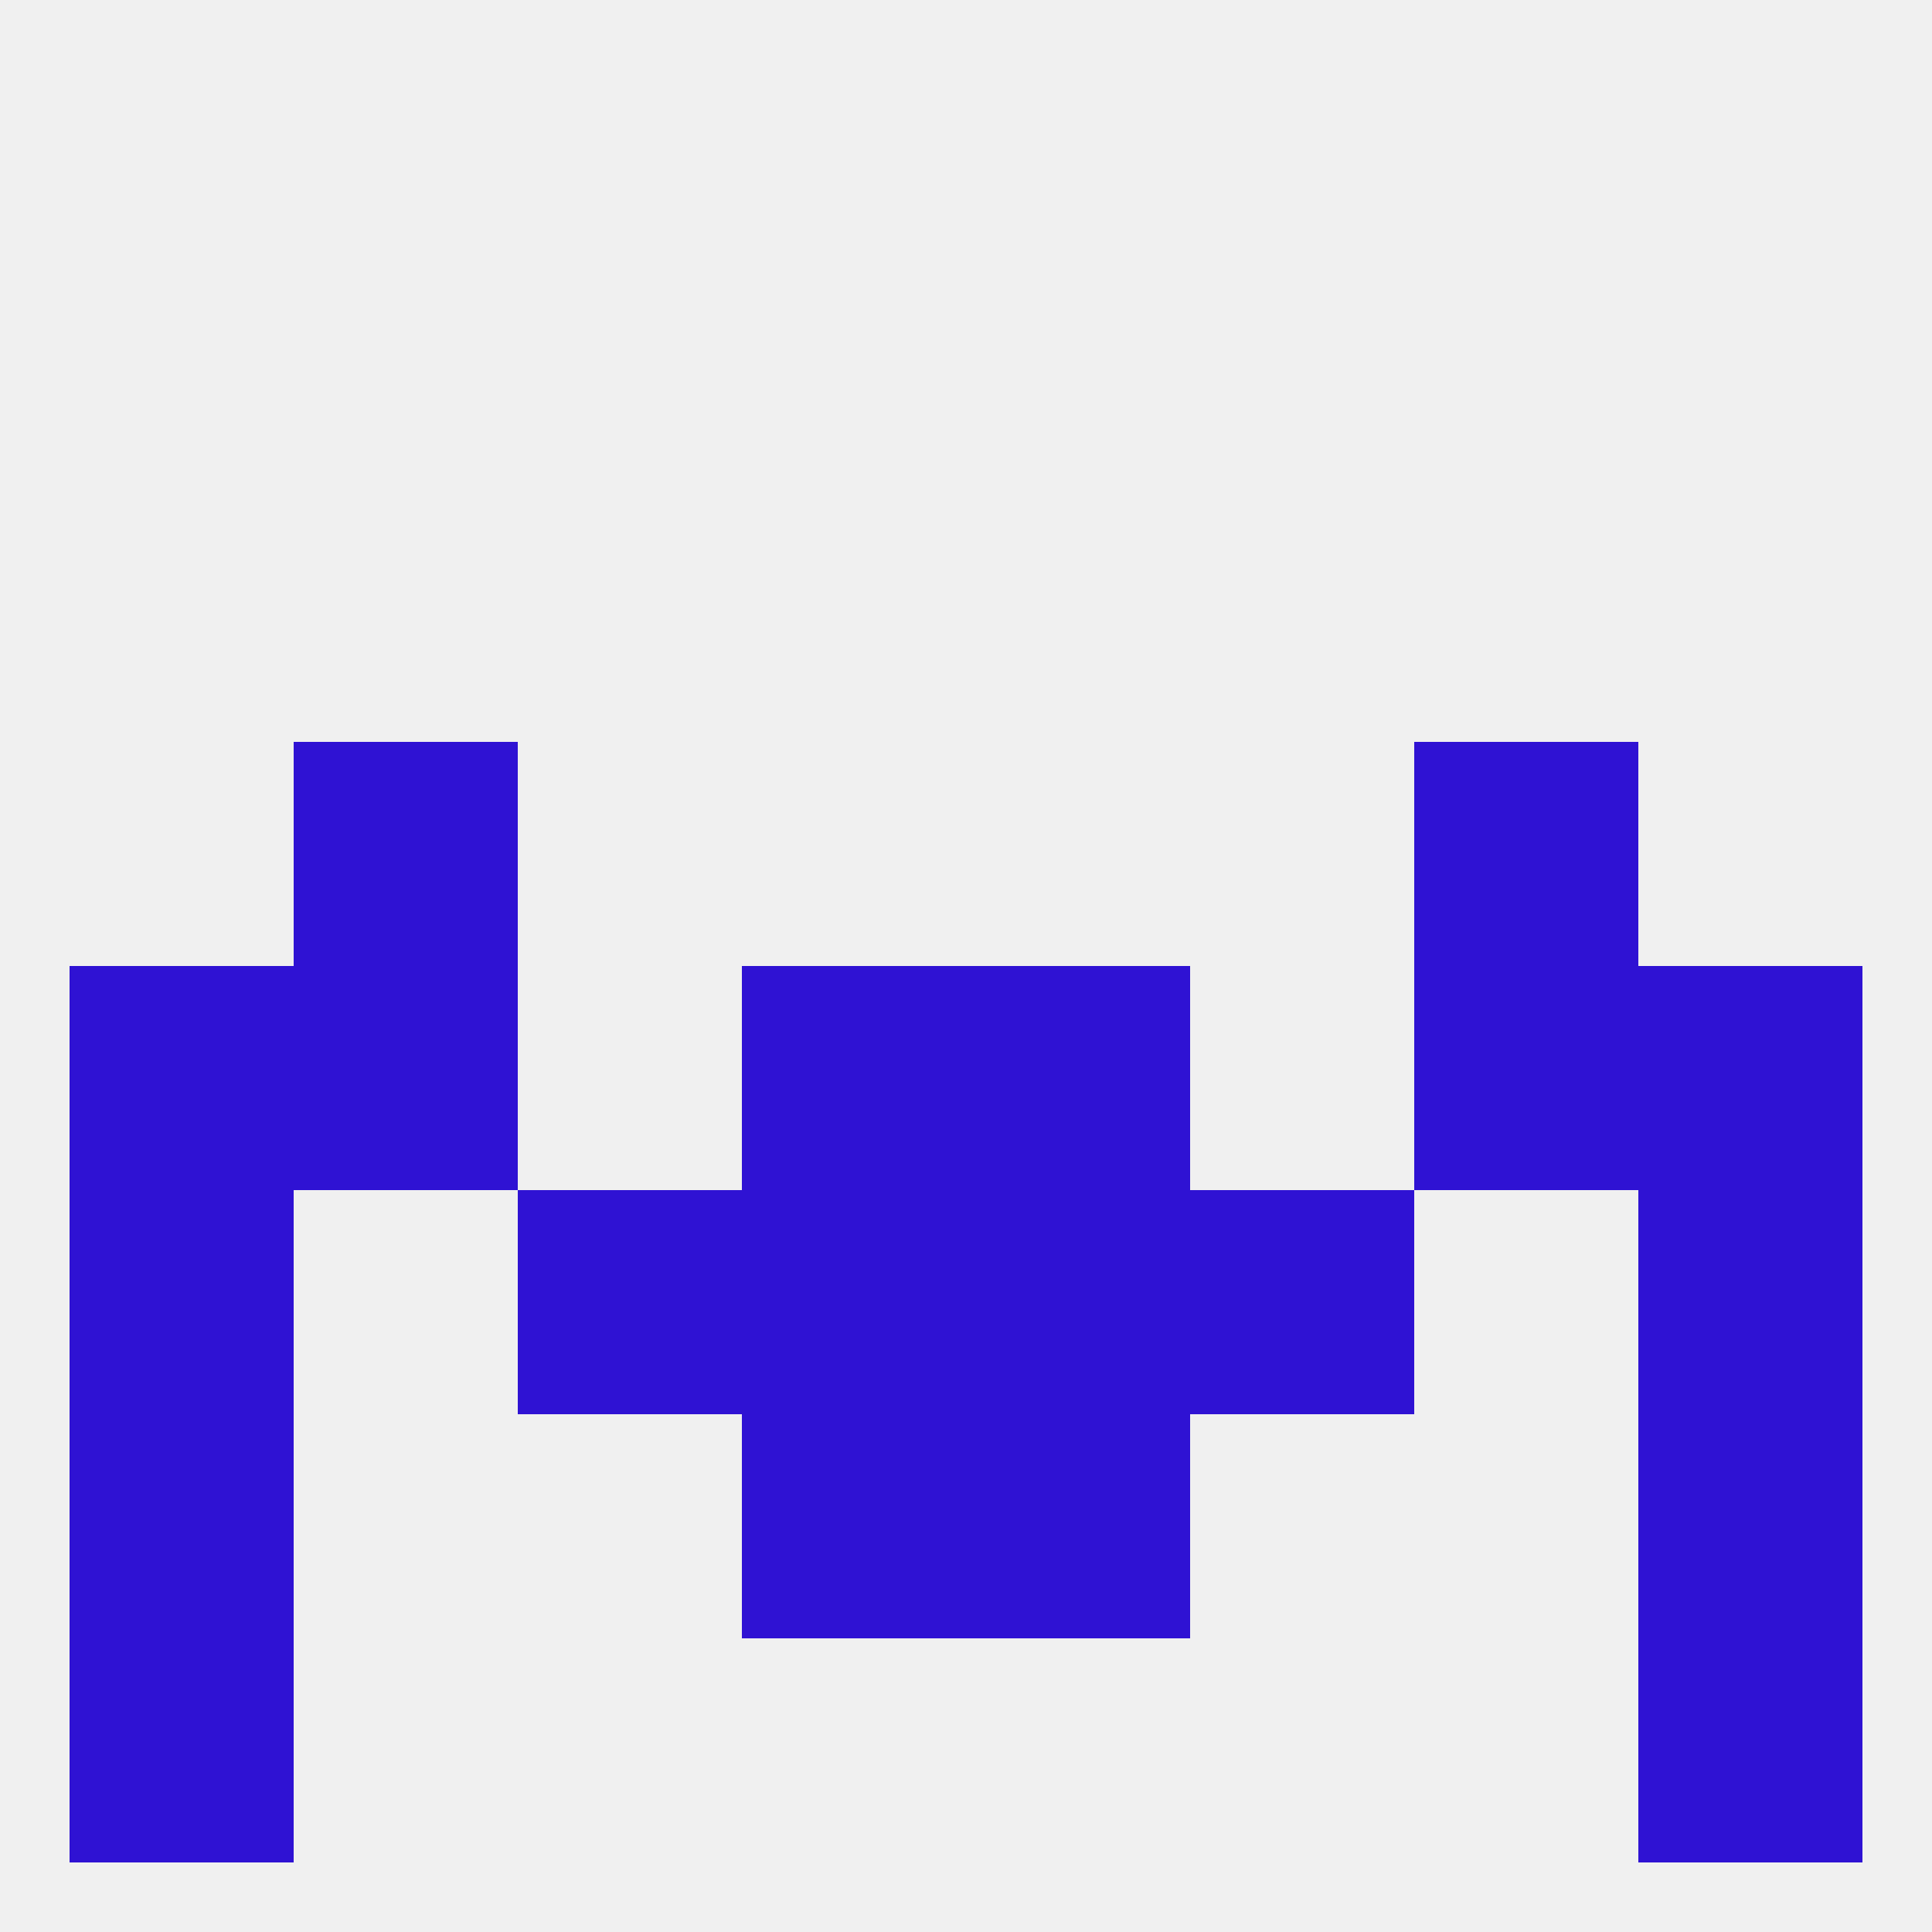 
<!--   <?xml version="1.0"?> -->
<svg version="1.1" baseprofile="full" xmlns="http://www.w3.org/2000/svg" xmlns:xlink="http://www.w3.org/1999/xlink" xmlns:ev="http://www.w3.org/2001/xml-events" width="250" height="250" viewBox="0 0 250 250" >
	<rect width="100%" height="100%" fill="rgba(240,240,240,255)"/>

	<rect x="9" y="212" width="29" height="29" fill="rgba(47,18,211,255)"/>
	<rect x="212" y="212" width="29" height="29" fill="rgba(47,18,211,255)"/>
	<rect x="38" y="96" width="29" height="29" fill="rgba(47,18,211,255)"/>
	<rect x="183" y="96" width="29" height="29" fill="rgba(47,18,211,255)"/>
	<rect x="9" y="125" width="29" height="29" fill="rgba(47,18,211,255)"/>
	<rect x="212" y="125" width="29" height="29" fill="rgba(47,18,211,255)"/>
	<rect x="38" y="125" width="29" height="29" fill="rgba(47,18,211,255)"/>
	<rect x="183" y="125" width="29" height="29" fill="rgba(47,18,211,255)"/>
	<rect x="96" y="125" width="29" height="29" fill="rgba(47,18,211,255)"/>
	<rect x="125" y="125" width="29" height="29" fill="rgba(47,18,211,255)"/>
	<rect x="67" y="154" width="29" height="29" fill="rgba(47,18,211,255)"/>
	<rect x="154" y="154" width="29" height="29" fill="rgba(47,18,211,255)"/>
	<rect x="96" y="154" width="29" height="29" fill="rgba(47,18,211,255)"/>
	<rect x="125" y="154" width="29" height="29" fill="rgba(47,18,211,255)"/>
	<rect x="9" y="154" width="29" height="29" fill="rgba(47,18,211,255)"/>
	<rect x="212" y="154" width="29" height="29" fill="rgba(47,18,211,255)"/>
	<rect x="212" y="183" width="29" height="29" fill="rgba(47,18,211,255)"/>
	<rect x="96" y="183" width="29" height="29" fill="rgba(47,18,211,255)"/>
	<rect x="125" y="183" width="29" height="29" fill="rgba(47,18,211,255)"/>
	<rect x="9" y="183" width="29" height="29" fill="rgba(47,18,211,255)"/>
</svg>